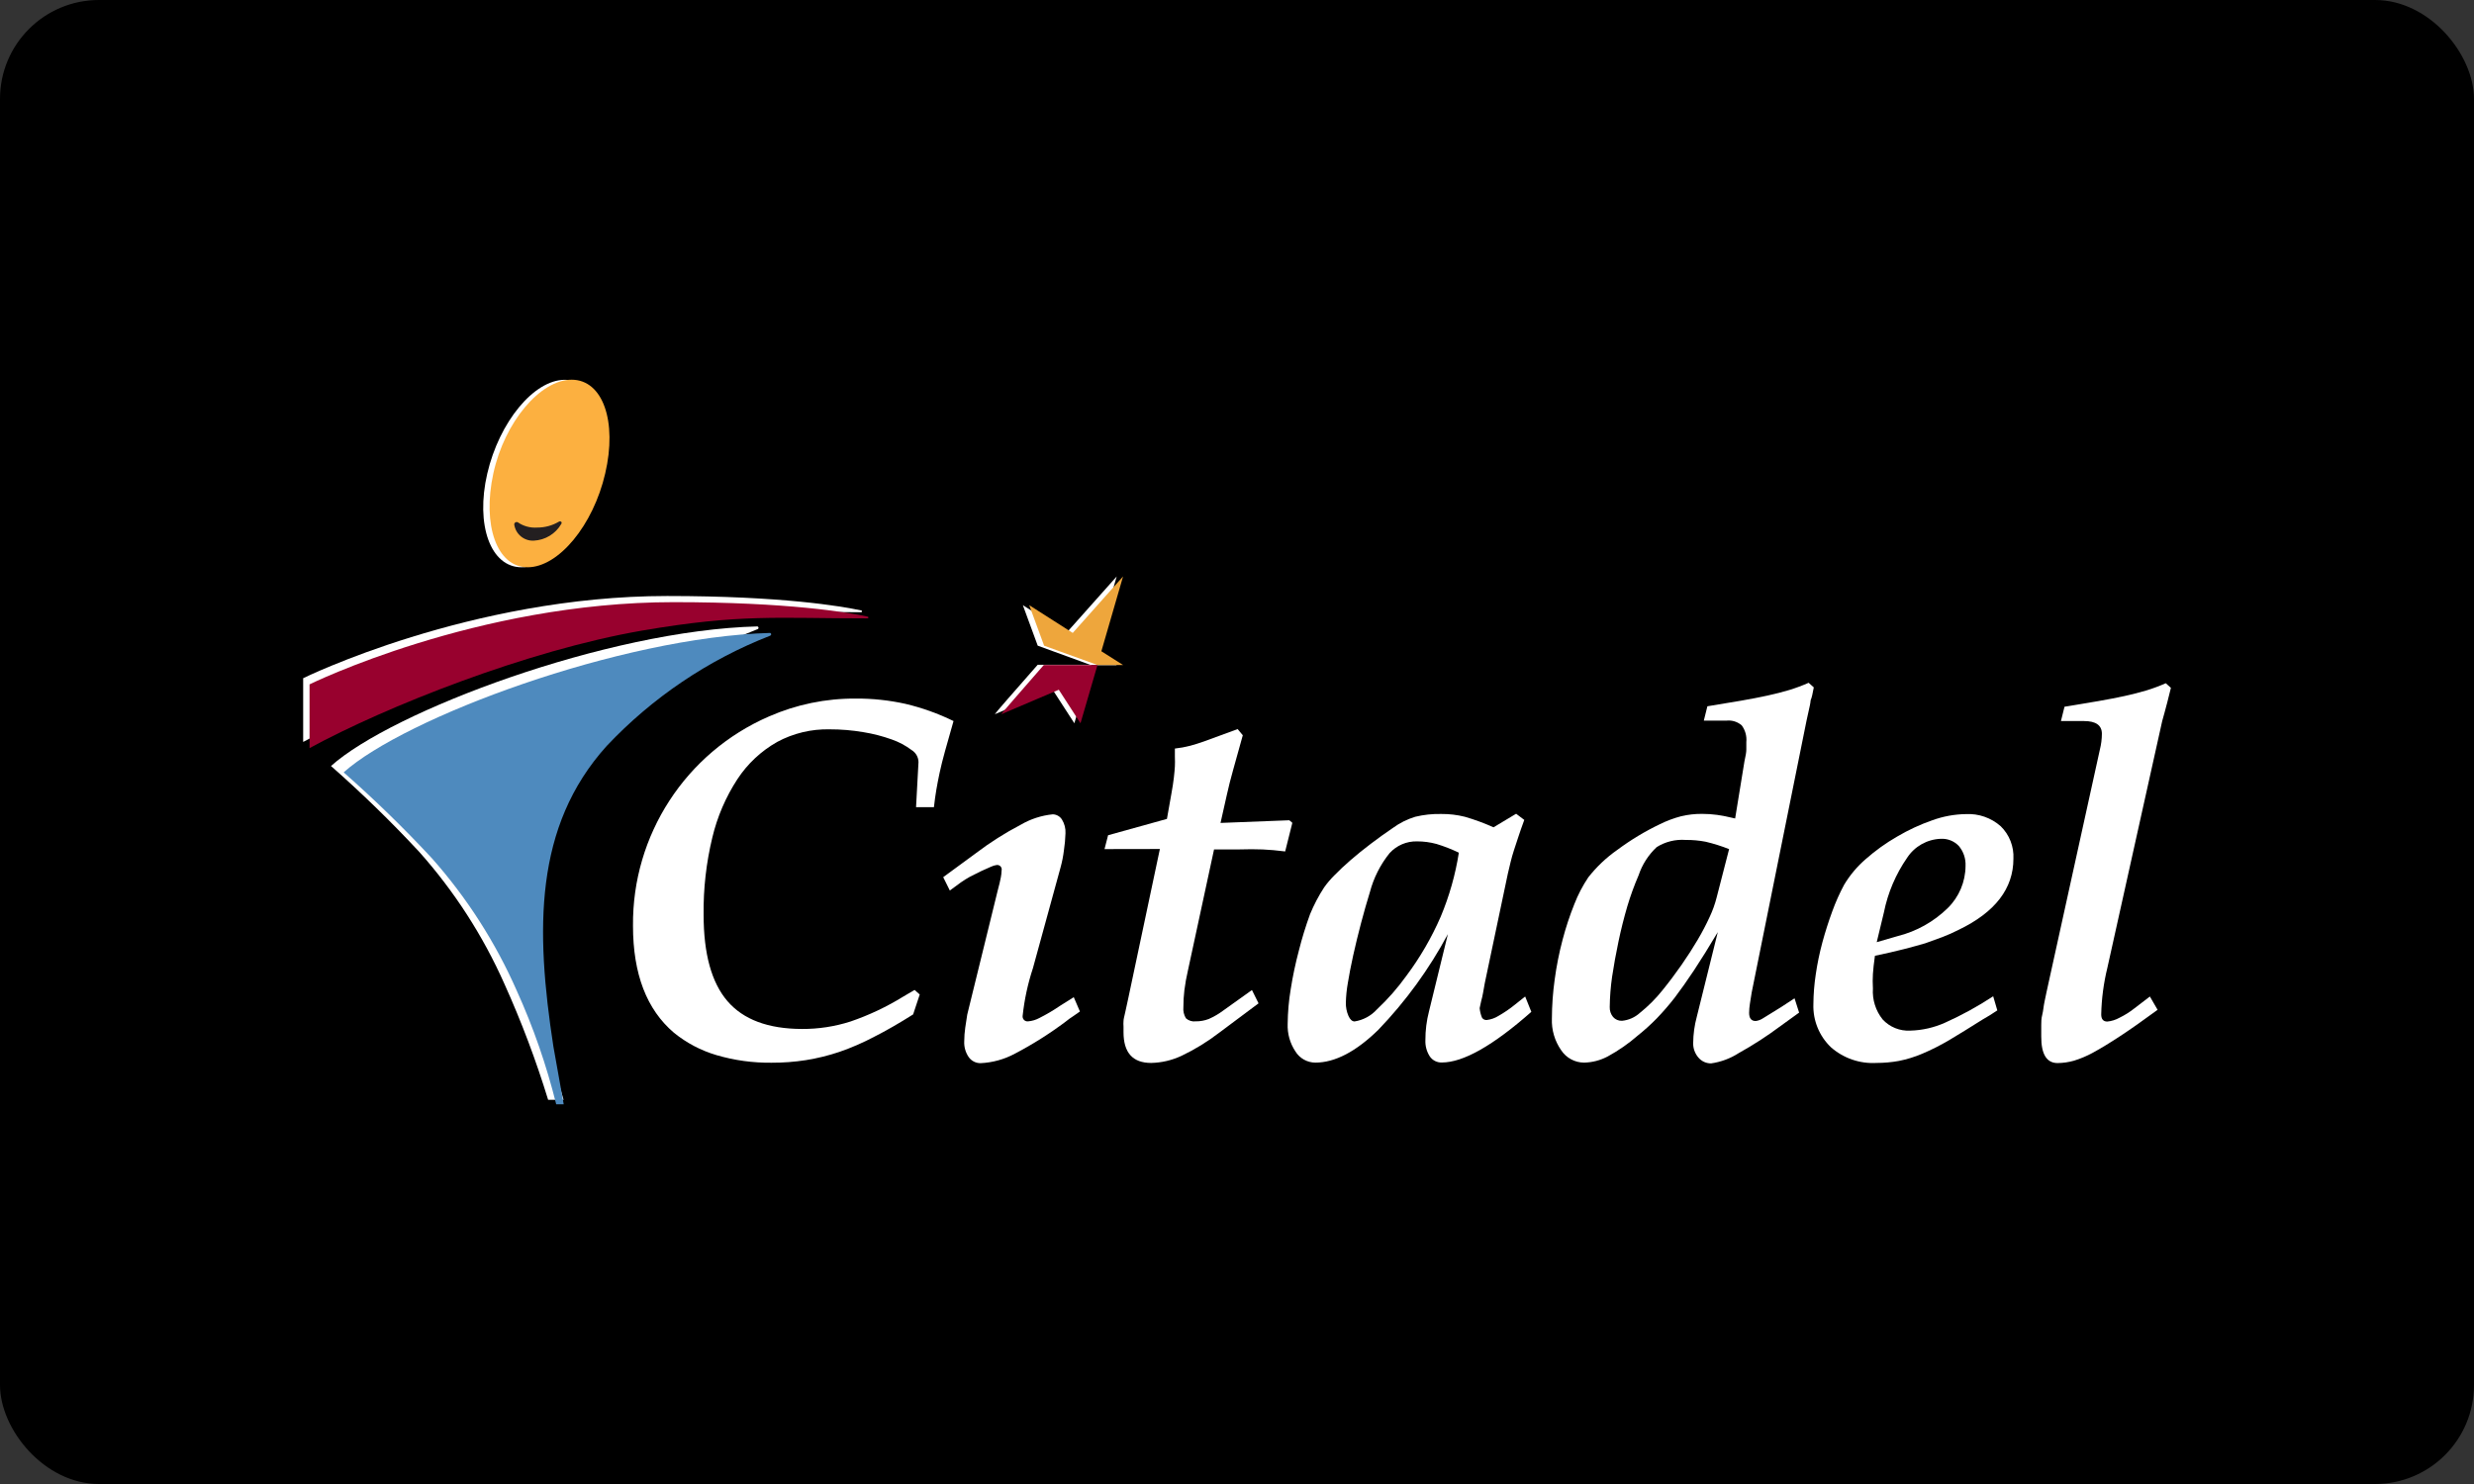 <svg width="100" height="60" viewBox="0 0 100 60" fill="none" xmlns="http://www.w3.org/2000/svg">
<rect x="0" y="0" width="100" height="60" fill="#333333" stroke="none"/>
<g clip-path="url(#clip0_519_5198)">
<rect width="100" height="60" rx="4" fill="black"/>
<path d="M37.126 30.812C37.123 30.612 37.017 30.428 36.846 30.324C36.604 30.143 36.336 29.999 36.05 29.899C35.674 29.764 35.287 29.664 34.892 29.601C34.444 29.525 33.99 29.487 33.536 29.488C32.795 29.471 32.063 29.647 31.41 29.999C30.764 30.366 30.213 30.882 29.805 31.504C29.334 32.227 28.991 33.025 28.792 33.865C28.546 34.885 28.428 35.931 28.44 36.98C28.44 38.563 28.761 39.728 29.403 40.476C30.045 41.223 31.049 41.599 32.414 41.602C33.079 41.606 33.739 41.505 34.372 41.303C35.122 41.047 35.841 40.707 36.516 40.29L36.968 40.024L37.176 40.209L36.909 41.014C36.342 41.373 35.818 41.674 35.336 41.918C34.883 42.158 34.413 42.362 33.929 42.529C33.487 42.678 33.033 42.79 32.573 42.863C32.113 42.934 31.649 42.969 31.184 42.967C30.432 42.975 29.682 42.872 28.96 42.66C28.333 42.475 27.749 42.168 27.241 41.755C26.138 40.818 25.586 39.377 25.586 37.433C25.551 33.764 27.715 30.43 31.08 28.968C32.186 28.483 33.382 28.236 34.589 28.244C35.264 28.24 35.938 28.311 36.597 28.457C37.269 28.616 37.921 28.849 38.542 29.153C38.403 29.638 38.288 30.044 38.198 30.369C38.108 30.695 38.035 30.984 37.981 31.238C37.927 31.494 37.881 31.729 37.845 31.943C37.809 32.157 37.777 32.388 37.75 32.635H37.027L37.126 30.812Z" fill="white"/>
<path d="M39.45 34.493C40.019 34.06 40.624 33.676 41.259 33.345C41.655 33.113 42.096 32.97 42.552 32.924C42.702 32.927 42.842 33.005 42.923 33.132C43.027 33.3 43.078 33.495 43.067 33.693C43.06 33.923 43.039 34.153 43.004 34.38C42.976 34.614 42.931 34.845 42.868 35.072L41.752 39.142C41.546 39.767 41.406 40.413 41.336 41.068C41.326 41.13 41.347 41.193 41.392 41.238C41.436 41.283 41.499 41.303 41.562 41.294C41.72 41.28 41.874 41.234 42.014 41.158C42.3 41.014 42.577 40.851 42.841 40.67L43.402 40.317L43.651 40.896C43.539 40.977 43.45 41.039 43.384 41.082C43.276 41.151 43.171 41.226 43.072 41.308C42.425 41.793 41.74 42.226 41.023 42.601C40.595 42.831 40.121 42.963 39.635 42.985C39.447 42.987 39.27 42.898 39.16 42.746C39.027 42.556 38.962 42.326 38.975 42.094C38.976 41.911 38.99 41.728 39.016 41.547C39.043 41.348 39.07 41.172 39.097 41.018L40.318 36.044C40.388 35.782 40.433 35.592 40.454 35.474C40.472 35.382 40.483 35.288 40.485 35.194C40.499 35.137 40.484 35.077 40.445 35.033C40.407 34.989 40.349 34.967 40.291 34.972C40.208 34.984 40.127 35.008 40.051 35.045L39.658 35.221C39.513 35.291 39.362 35.366 39.206 35.447C39.081 35.517 38.961 35.592 38.844 35.673L38.392 36.004L38.125 35.465L39.45 34.493Z" fill="white"/>
<path d="M44.645 34.33L44.789 33.77L47.168 33.109C47.237 32.708 47.296 32.377 47.344 32.114C47.392 31.852 47.427 31.628 47.448 31.441C47.469 31.254 47.483 31.103 47.489 30.989C47.495 30.874 47.495 30.743 47.489 30.595V30.265C47.698 30.242 47.905 30.205 48.108 30.152C48.286 30.104 48.473 30.045 48.669 29.976L50.026 29.478L50.234 29.727C50.068 30.33 49.937 30.802 49.84 31.142C49.744 31.483 49.661 31.81 49.592 32.124L49.334 33.272L52.115 33.164L52.237 33.268L51.947 34.425C51.616 34.383 51.314 34.356 51.043 34.344C50.772 34.332 50.434 34.332 50.03 34.344H49.072L48.018 39.232C47.956 39.498 47.907 39.766 47.873 40.037C47.846 40.264 47.833 40.492 47.833 40.72C47.817 40.878 47.854 41.036 47.937 41.172C48.044 41.267 48.187 41.312 48.33 41.294C48.511 41.296 48.69 41.264 48.859 41.199C49.067 41.107 49.265 40.992 49.447 40.855L50.604 40.028L50.871 40.566L49.279 41.755C48.807 42.118 48.298 42.431 47.76 42.687C47.375 42.868 46.956 42.967 46.53 42.976C45.786 42.976 45.413 42.562 45.413 41.733V41.507C45.407 41.431 45.407 41.356 45.413 41.28C45.413 41.199 45.449 41.086 45.477 40.95C45.504 40.815 45.544 40.625 45.599 40.39L46.883 34.326L44.645 34.33Z" fill="white"/>
<path d="M61.282 32.901L61.612 33.15C61.516 33.412 61.436 33.64 61.373 33.833L61.196 34.371C61.142 34.537 61.097 34.695 61.061 34.846C61.024 34.999 60.988 35.158 60.948 35.321L60.016 39.748L59.944 40.15C59.925 40.258 59.901 40.365 59.871 40.471C59.844 40.583 59.823 40.679 59.808 40.76C59.82 40.893 59.852 41.022 59.903 41.145C59.944 41.211 60.02 41.248 60.097 41.24C60.266 41.22 60.428 41.163 60.572 41.072C60.804 40.94 61.025 40.789 61.233 40.62L61.648 40.29L61.897 40.91C60.351 42.275 59.145 42.958 58.28 42.958C58.085 42.965 57.9 42.871 57.791 42.709C57.665 42.513 57.604 42.282 57.615 42.049C57.614 41.659 57.662 41.27 57.76 40.892L58.524 37.767C57.768 39.18 56.822 40.483 55.711 41.638C54.807 42.521 53.958 42.963 53.165 42.963C52.837 42.961 52.533 42.79 52.361 42.51C52.141 42.18 52.032 41.789 52.048 41.394C52.053 40.925 52.093 40.458 52.171 39.996C52.252 39.478 52.362 38.956 52.501 38.432C52.626 37.934 52.777 37.444 52.953 36.962C53.109 36.583 53.299 36.22 53.523 35.877C53.647 35.703 53.787 35.539 53.939 35.388C54.132 35.189 54.352 34.983 54.599 34.769C54.846 34.555 55.119 34.335 55.417 34.109C55.719 33.88 56.013 33.669 56.299 33.476C56.573 33.275 56.879 33.122 57.203 33.023C57.548 32.94 57.902 32.902 58.257 32.91C58.579 32.907 58.899 32.945 59.211 33.023C59.606 33.138 59.993 33.28 60.369 33.449L61.282 32.901ZM58.967 34.475C58.675 34.334 58.373 34.216 58.063 34.122C57.806 34.052 57.542 34.017 57.276 34.018C56.855 34.008 56.451 34.182 56.168 34.493C55.795 34.956 55.524 35.492 55.372 36.067C55.248 36.468 55.128 36.891 55.01 37.337C54.893 37.783 54.789 38.212 54.698 38.621C54.608 39.029 54.535 39.401 54.481 39.739C54.434 40.001 54.407 40.267 54.4 40.534C54.395 40.719 54.431 40.903 54.504 41.072C54.572 41.226 54.658 41.298 54.753 41.298C55.101 41.244 55.42 41.071 55.657 40.81C56.097 40.398 56.495 39.943 56.846 39.454C57.4 38.713 57.866 37.91 58.234 37.062C58.582 36.232 58.828 35.363 58.967 34.475Z" fill="white"/>
<path d="M70.51 30.79C70.561 30.564 70.587 30.405 70.587 30.315C70.587 30.225 70.587 30.121 70.587 30.003C70.611 29.763 70.545 29.523 70.402 29.329C70.237 29.184 70.019 29.114 69.8 29.135H68.869L69.013 28.556L70.37 28.33C70.771 28.261 71.13 28.191 71.446 28.122C71.763 28.053 72.057 27.977 72.328 27.896C72.593 27.815 72.853 27.718 73.106 27.606L73.314 27.792L73.251 28.104C73.236 28.175 73.215 28.245 73.187 28.312C73.181 28.382 73.171 28.451 73.156 28.52C73.134 28.631 73.089 28.838 73.02 29.139L70.804 40.127C70.777 40.295 70.754 40.444 70.732 40.58C70.712 40.702 70.702 40.826 70.7 40.95C70.7 41.171 70.789 41.281 70.967 41.281C71.074 41.267 71.176 41.228 71.265 41.168C71.395 41.092 71.639 40.941 71.998 40.715L72.536 40.363L72.721 40.941L71.975 41.48C71.435 41.884 70.869 42.251 70.28 42.578C69.942 42.796 69.561 42.938 69.163 42.994C68.963 42.996 68.774 42.908 68.647 42.755C68.507 42.591 68.433 42.382 68.439 42.167C68.443 41.811 68.491 41.457 68.584 41.113L69.434 37.686C69.075 38.289 68.757 38.8 68.48 39.219C68.203 39.638 67.94 40.01 67.693 40.336C67.467 40.627 67.225 40.906 66.97 41.172C66.73 41.418 66.474 41.649 66.205 41.864C65.831 42.191 65.421 42.476 64.984 42.714C64.69 42.87 64.364 42.956 64.03 42.963C63.654 42.962 63.304 42.771 63.099 42.456C62.841 42.084 62.711 41.638 62.728 41.186C62.73 40.656 62.768 40.127 62.841 39.603C62.914 39.059 63.021 38.52 63.162 37.989C63.29 37.5 63.449 37.02 63.637 36.551C63.784 36.172 63.972 35.812 64.198 35.474C64.534 35.046 64.931 34.669 65.378 34.358C65.916 33.958 66.491 33.611 67.096 33.322C67.371 33.186 67.659 33.078 67.955 33.001C68.229 32.936 68.51 32.904 68.792 32.906C68.999 32.905 69.206 32.919 69.411 32.947C69.604 32.974 69.846 33.022 70.135 33.092L70.51 30.79ZM69.891 34.331C69.582 34.208 69.265 34.108 68.941 34.032C68.676 33.981 68.406 33.957 68.136 33.96C67.725 33.929 67.314 34.03 66.965 34.249C66.63 34.562 66.378 34.954 66.233 35.389C66.058 35.794 65.907 36.209 65.78 36.632C65.642 37.102 65.521 37.582 65.419 38.07C65.316 38.559 65.23 39.033 65.161 39.495C65.103 39.899 65.071 40.307 65.066 40.715C65.06 40.862 65.108 41.005 65.201 41.118C65.292 41.222 65.426 41.278 65.563 41.272C65.833 41.246 66.087 41.133 66.287 40.95C66.621 40.683 66.924 40.38 67.191 40.046C67.469 39.703 67.728 39.357 67.969 39.011C68.21 38.664 68.427 38.326 68.62 37.998C68.799 37.696 68.962 37.385 69.108 37.066C69.227 36.813 69.321 36.55 69.389 36.279L69.891 34.331Z" fill="white"/>
<path d="M80.732 40.851L80.434 41.045L80.135 41.222C79.611 41.553 79.159 41.832 78.779 42.058C78.429 42.264 78.067 42.447 77.694 42.605C77.391 42.734 77.076 42.831 76.753 42.895C76.455 42.949 76.152 42.976 75.849 42.976C75.176 43.015 74.515 42.788 74.008 42.343C73.533 41.889 73.275 41.254 73.298 40.598C73.301 40.197 73.333 39.796 73.393 39.4C73.456 38.964 73.546 38.532 73.66 38.106C73.778 37.672 73.912 37.252 74.062 36.845C74.195 36.478 74.354 36.122 74.537 35.778C74.772 35.385 75.068 35.032 75.415 34.733C75.804 34.39 76.226 34.087 76.676 33.828C77.129 33.56 77.608 33.337 78.105 33.164C78.54 33.006 78.999 32.922 79.462 32.915C79.976 32.888 80.481 33.063 80.868 33.404C81.221 33.748 81.408 34.227 81.383 34.719C81.383 35.925 80.645 36.884 79.168 37.595C78.948 37.707 78.731 37.803 78.517 37.885C78.302 37.966 78.07 38.05 77.82 38.138C77.564 38.213 77.272 38.293 76.943 38.378C76.614 38.462 76.228 38.551 75.785 38.644C75.743 38.946 75.716 39.19 75.704 39.377C75.692 39.564 75.692 39.76 75.704 39.965C75.674 40.417 75.814 40.864 76.097 41.217C76.383 41.527 76.793 41.693 77.214 41.669C77.7 41.657 78.178 41.547 78.621 41.348C79.296 41.045 79.946 40.688 80.565 40.281L80.732 40.851ZM76.699 37.849C77.463 37.659 78.162 37.268 78.725 36.718C79.185 36.268 79.445 35.652 79.448 35.009C79.462 34.716 79.365 34.429 79.177 34.204C78.987 34.004 78.719 33.898 78.444 33.914C77.895 33.934 77.389 34.219 77.088 34.679C76.626 35.345 76.306 36.099 76.147 36.894L75.858 38.093L76.699 37.849Z" fill="white"/>
<path d="M87.211 40.828C86.608 41.271 86.097 41.63 85.678 41.904C85.259 42.179 84.901 42.396 84.606 42.556C84.359 42.693 84.098 42.803 83.828 42.886C83.614 42.947 83.391 42.979 83.168 42.981C82.725 42.981 82.505 42.622 82.508 41.904C82.508 41.724 82.508 41.57 82.508 41.452C82.508 41.335 82.508 41.181 82.549 41.027C82.589 40.873 82.598 40.693 82.644 40.48C82.689 40.267 82.748 39.978 82.829 39.621L84.877 30.31C84.93 30.1 84.958 29.885 84.959 29.668C84.959 29.325 84.718 29.153 84.235 29.153H83.304L83.448 28.574L84.805 28.348C85.206 28.278 85.565 28.209 85.881 28.14C86.198 28.07 86.492 27.995 86.763 27.914C87.028 27.833 87.287 27.736 87.541 27.624L87.749 27.81L87.604 28.389L87.491 28.814C87.458 28.946 87.426 29.061 87.396 29.157L85.18 39.133C85.029 39.749 84.946 40.379 84.932 41.014C84.932 41.206 85.014 41.303 85.18 41.303C85.352 41.286 85.518 41.233 85.669 41.149C85.885 41.044 86.09 40.915 86.279 40.765L86.899 40.29L87.211 40.828Z" fill="white"/>
<path d="M40.211 28.877L42.549 27.887L43.426 29.243L44.113 26.878H41.943C40.998 27.955 40.224 28.836 40.211 28.877Z" fill="white"/>
<path d="M45.138 23.306L43.103 25.59L41.344 24.468L41.945 26.105L44.102 26.892H45.138L44.26 26.336L45.138 23.306Z" fill="white"/>
<path d="M40.473 28.877L42.797 27.887L43.674 29.243L44.361 26.887H42.191C41.26 27.955 40.486 28.836 40.473 28.877Z" fill="#98012E"/>
<path d="M45.395 23.306L43.361 25.59L41.602 24.468L42.203 26.105L44.36 26.887H45.395L44.518 26.331L45.395 23.306Z" fill="#EEA63C"/>
<path d="M12.254 29.998V27.421C12.254 27.421 19.01 24.097 26.968 24.097C31.594 24.097 34.009 24.509 34.809 24.681C34.829 24.681 34.845 24.697 34.845 24.717C34.845 24.737 34.829 24.753 34.809 24.753C31.142 24.753 29.686 24.563 25.698 25.246C21.026 26.046 15.338 28.316 12.254 29.998Z" fill="white"/>
<path d="M12.512 30.247V27.67C12.512 27.67 19.267 24.346 27.226 24.346C31.852 24.346 34.267 24.758 35.067 24.93C35.087 24.93 35.103 24.946 35.103 24.966C35.103 24.986 35.087 25.002 35.067 25.002C31.4 25.002 29.944 24.812 25.955 25.495C21.298 26.3 15.596 28.57 12.512 30.247Z" fill="#98012E"/>
<path d="M13.379 30.971C15.834 28.764 24.548 25.477 30.616 25.327C30.642 25.335 30.659 25.358 30.659 25.384C30.659 25.41 30.642 25.433 30.616 25.44C28.111 26.419 25.855 27.942 24.01 29.899C21.098 33.164 21.297 37.17 22.029 41.891L22.78 44.468H22.156C21.667 42.873 21.078 41.31 20.392 39.788C19.526 37.835 18.361 36.029 16.938 34.434C15.81 33.221 14.623 32.065 13.379 30.971Z" fill="white"/>
<path d="M13.891 31.228C16.346 29.022 25.064 25.757 31.128 25.59C31.153 25.597 31.171 25.62 31.171 25.646C31.171 25.672 31.153 25.695 31.128 25.703C28.623 26.681 26.366 28.204 24.522 30.161C21.587 33.417 21.641 37.591 22.369 42.316L22.785 44.649H22.482C22.091 43.071 21.557 41.532 20.886 40.051C20.027 38.099 18.869 36.292 17.454 34.697C16.325 33.481 15.136 32.324 13.891 31.228Z" fill="#4E8ABE"/>
<path d="M24.213 19.146C23.729 21.239 22.328 22.935 21.079 22.935C19.831 22.935 19.212 21.23 19.696 19.146C20.18 17.061 21.581 15.356 22.829 15.356C24.078 15.356 24.697 17.048 24.213 19.146Z" fill="white"/>
<path d="M24.462 19.146C23.978 21.239 22.576 22.935 21.328 22.935C20.08 22.935 19.488 21.23 19.94 19.146C20.392 17.061 21.839 15.352 23.105 15.352C24.372 15.352 24.955 17.048 24.462 19.146Z" fill="#FCB040"/>
<path d="M21.708 21.33C21.432 21.349 21.158 21.274 20.93 21.117C20.899 21.102 20.863 21.103 20.834 21.12C20.804 21.138 20.786 21.169 20.785 21.203C20.839 21.594 21.183 21.879 21.576 21.859C22.039 21.837 22.458 21.582 22.689 21.181C22.734 21.108 22.657 21.049 22.585 21.095C22.319 21.251 22.016 21.332 21.708 21.33Z" fill="#231F20"/>
</g>
<defs>
<clipPath id="clip0_519_5198">
<rect width="100" height="60" fill="white"/>
</clipPath>
</defs>
</svg>
